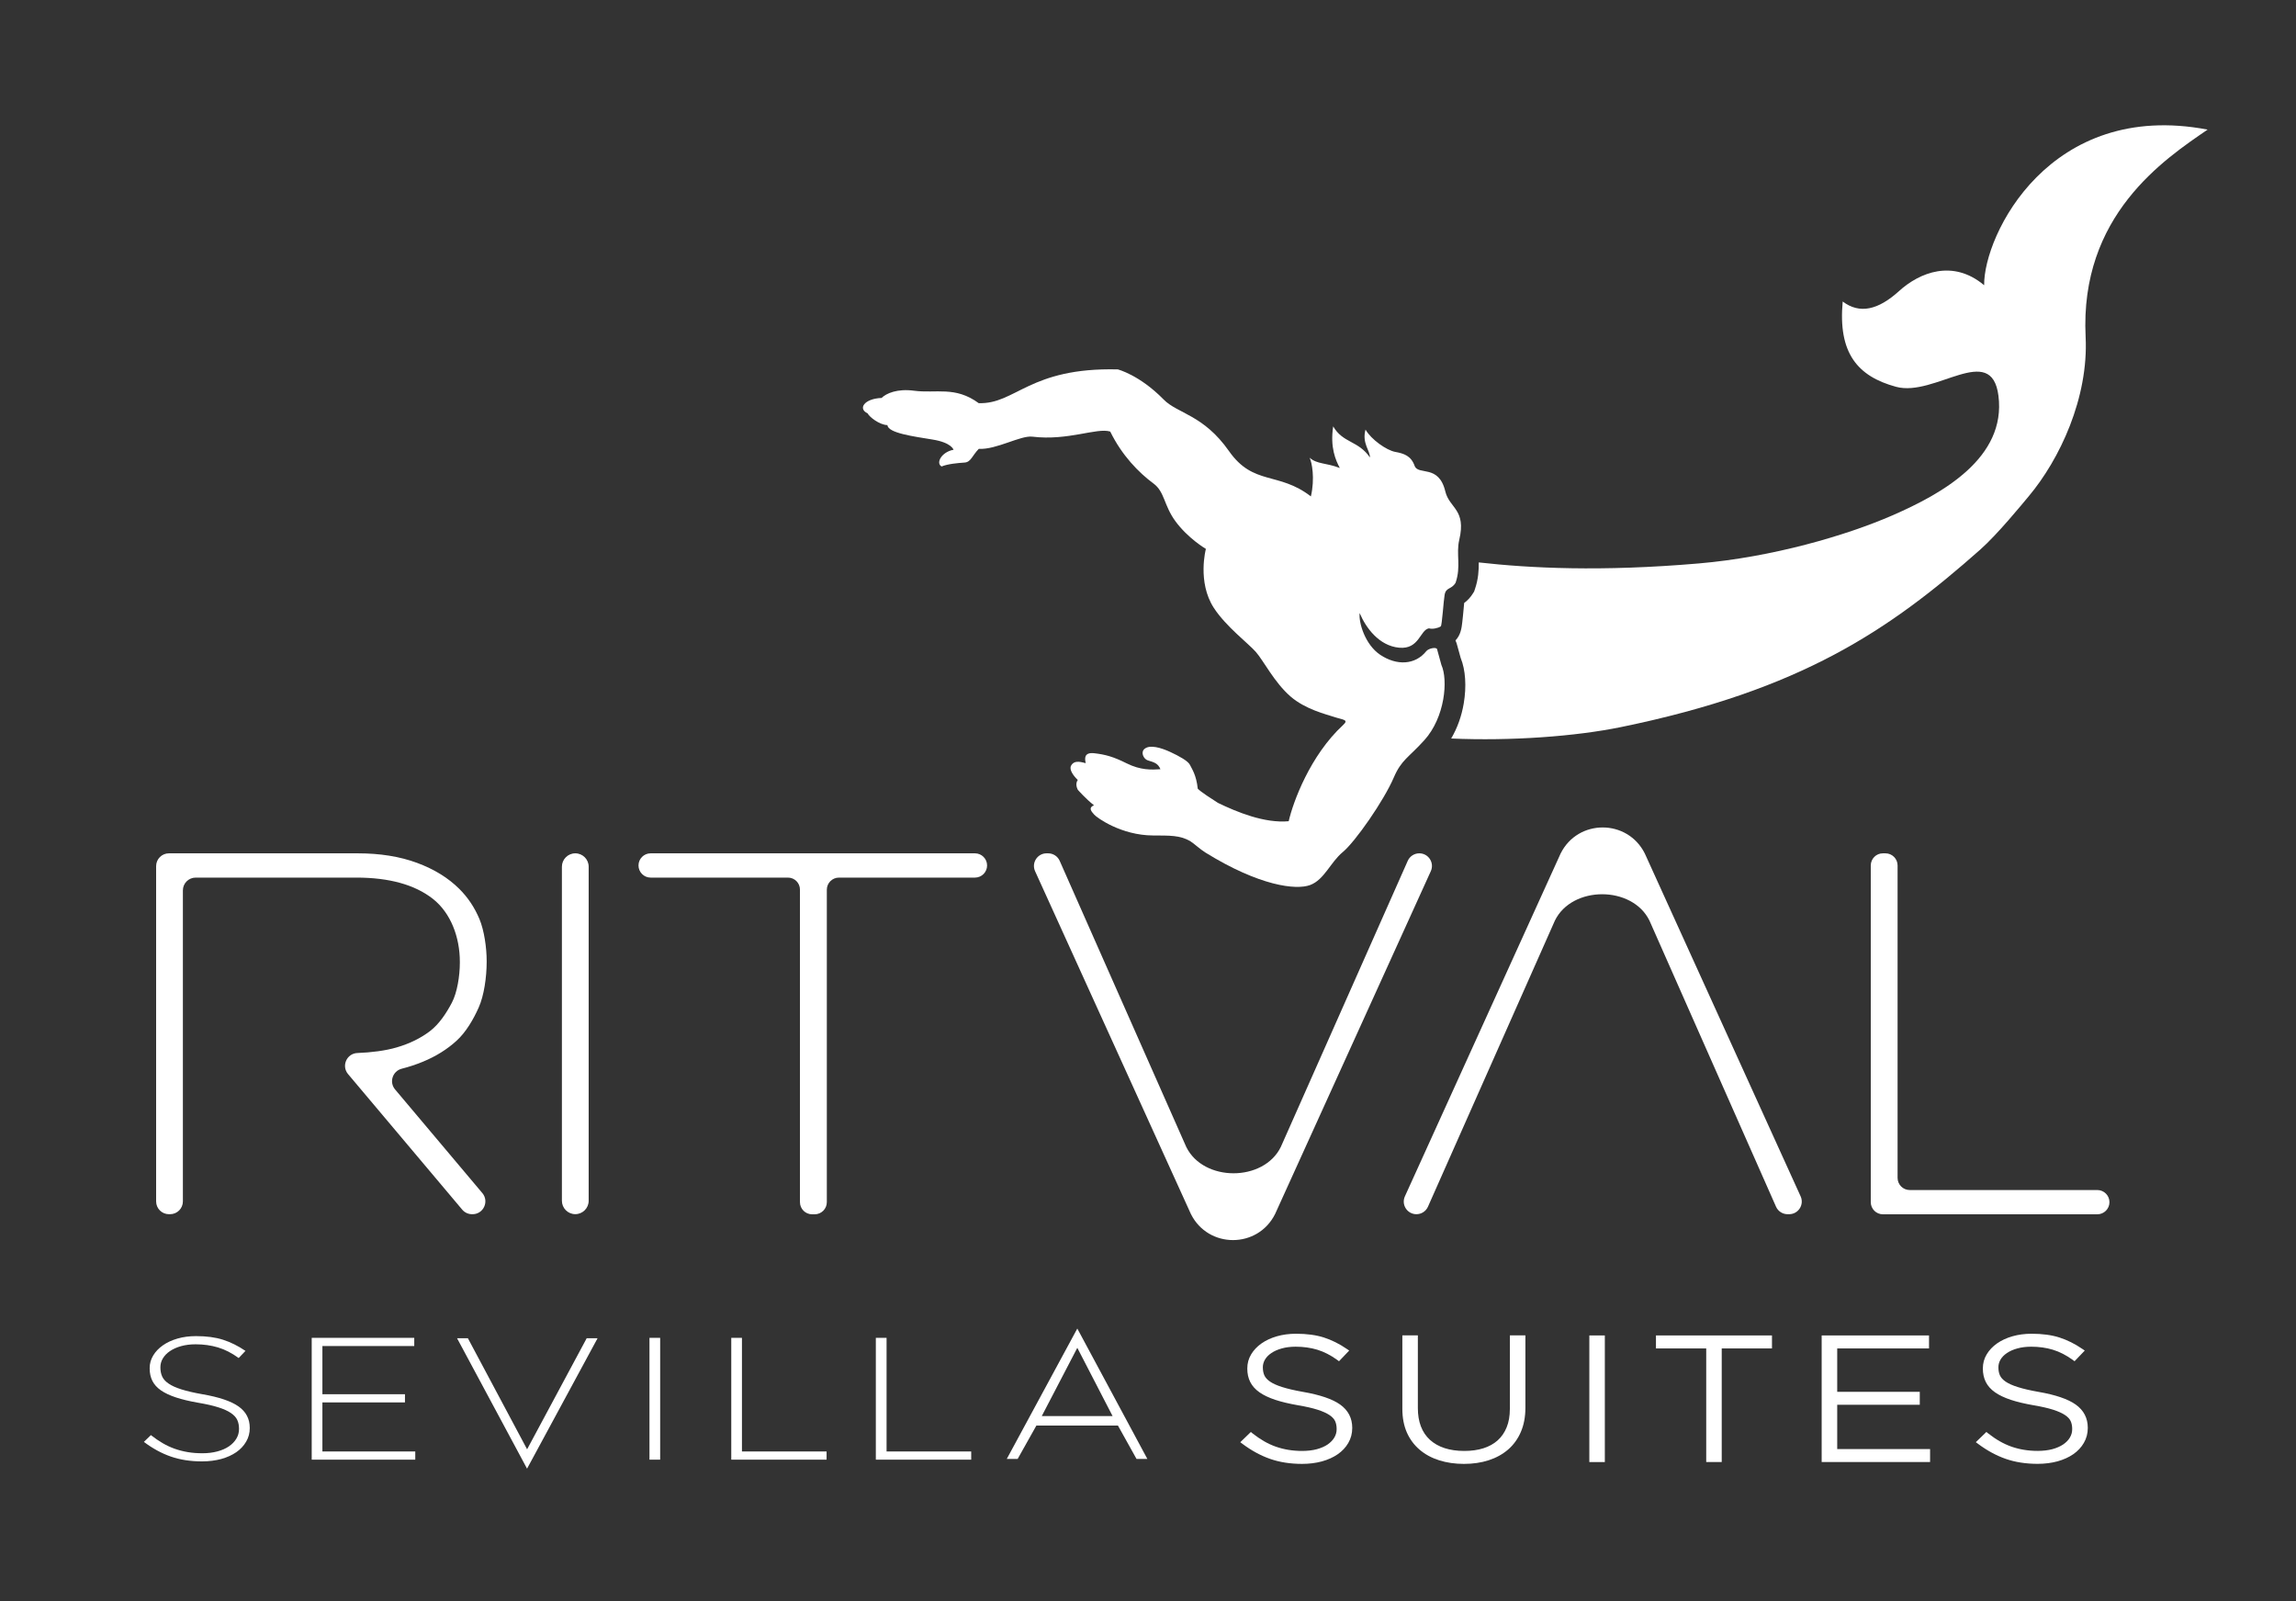 <?xml version="1.0" encoding="utf-8"?>
<!-- Generator: Adobe Illustrator 23.0.2, SVG Export Plug-In . SVG Version: 6.00 Build 0)  -->
<svg version="1.1" id="Capa_1" xmlns="http://www.w3.org/2000/svg" xmlns:xlink="http://www.w3.org/1999/xlink" x="0px" y="0px"
	 viewBox="0 0 476.93 332.53" style="enable-background:new 0 0 476.93 332.53;" xml:space="preserve">
<rect x="0" y="0" width="476.93" height="332.53" fill="#333333" stroke="none"/>
<style type="text/css">
	.st0{fill:#FFFFFF;}
	.st1{fill-rule:evenodd;clip-rule:evenodd;fill:#FFFFFF;}
</style>
<g>
	<g>
		<path class="st0" d="M82.06,226.26c-1.27-1.51-0.51-3.81,1.4-4.3c1.54-0.39,3.01-0.88,4.41-1.46c2.68-1.11,5-2.55,6.96-4.34
			c1.96-1.78,3.5-4.43,4.6-6.9c1.11-2.46,1.66-6.32,1.66-9.46v-0.21c0-2.71-0.5-6.32-1.5-8.71c-1-2.39-2.39-4.48-4.18-6.26
			c-2.29-2.28-5.21-4.09-8.78-5.41c-3.57-1.32-7.67-1.98-12.31-1.98H35.09c-1.47,0-2.66,1.19-2.66,2.66v69.63
			c0,1.47,1.19,2.66,2.66,2.66h0.24c1.47,0,2.66-1.19,2.66-2.66v-64.59c0-1.47,1.19-2.66,2.66-2.66H74c6.85,0,12.15,1.47,15.9,4.4
			c3.75,2.94,5.62,8,5.62,13.08v0.21c0,2.72-0.55,6.19-1.66,8.3c-1.11,2.11-2.62,4.43-4.55,5.9c-1.93,1.47-4.23,2.6-6.91,3.38
			c-2.3,0.68-5.32,1.06-8.11,1.16c0,0-0.01,0-0.02,0c-2.23,0.06-3.41,2.67-1.97,4.38l23.71,28.15c0.51,0.6,1.25,0.95,2.04,0.95h0.11
			c2.26,0,3.49-2.65,2.04-4.38L82.06,226.26z"/>
		<path class="st0" d="M119.5,177.23L119.5,177.23c1.54,0,2.78,1.25,2.78,2.78v69.38c0,1.54-1.25,2.78-2.78,2.78h0
			c-1.54,0-2.78-1.25-2.78-2.78v-69.38C116.72,178.48,117.96,177.23,119.5,177.23z"/>
		<path class="st0" d="M163.67,182.27h-28.52c-1.39,0-2.52-1.13-2.52-2.52l0,0c0-1.39,1.13-2.52,2.52-2.52h67.37
			c1.39,0,2.52,1.13,2.52,2.52l0,0c0,1.39-1.13,2.52-2.52,2.52h-28.25c-1.39,0-2.52,1.13-2.52,2.52v64.89
			c0,1.39-1.13,2.52-2.52,2.52h-0.54c-1.39,0-2.52-1.13-2.52-2.52v-64.89C166.18,183.39,165.06,182.27,163.67,182.27z"/>
		<path class="st0" d="M391.11,177.23h0.54c1.39,0,2.52,1.13,2.52,2.52v64.89c0,1.39,1.13,2.52,2.52,2.52h38.97
			c1.39,0,2.52,1.13,2.52,2.52l0,0c0,1.39-1.13,2.52-2.52,2.52h-44.54c-1.39,0-2.52-1.13-2.52-2.52v-69.92
			C388.6,178.36,389.72,177.23,391.11,177.23z"/>
		<path class="st0" d="M324.17,177.28l-32.34,71.19c-0.79,1.74,0.48,3.71,2.39,3.71l0,0c1.04,0,1.98-0.61,2.4-1.56l26.37-59.43
			c3.58-7.29,16.07-7.28,19.64,0.01l26.29,59.42c0.42,0.95,1.36,1.56,2.4,1.56h0.32c1.91,0,3.18-1.97,2.39-3.71l-32.36-71.19
			C338.07,170.05,327.75,170.05,324.17,177.28z"/>
		<path class="st0" d="M264.87,252.13l32.34-71.19c0.79-1.74-0.48-3.71-2.39-3.71l0,0c-1.04,0-1.98,0.61-2.4,1.56l-26.37,59.43
			c-3.58,7.29-16.07,7.28-19.64-0.01l-26.29-59.42c-0.42-0.95-1.36-1.56-2.4-1.56h-0.32c-1.91,0-3.18,1.97-2.39,3.71l32.36,71.19
			C250.97,259.37,261.28,259.36,264.87,252.13z"/>
	</g>
	<path class="st1" d="M458.57,26.92c-32.8-6.26-46.53,21.9-46.42,32.32c-6.49-5.45-13.39-2.67-17.7,1.23
		c-4.31,3.91-8.16,4.81-11.68,2.15c-0.99,10.68,3.05,15.54,11.1,17.72c8.05,2.18,19.8-9.41,21.25,1.84
		c1.67,12.94-11.75,20.38-22,24.85c-9.6,4.19-24.98,8.68-40.23,9.99c-20.34,1.75-35.15,0.98-45.72-0.21
		c0.02,1.55-0.07,3.47-0.81,5.6l-0.15,0.44l-0.25,0.4c-0.49,0.79-1.09,1.45-1.82,1.98c-0.04,0.45-0.09,0.96-0.13,1.4
		c-0.09,0.93-0.17,1.88-0.27,2.65c-0.13,1.12-0.31,2.6-1.4,3.72c0.09,0.2,0.17,0.4,0.23,0.61l0.02,0.06l0.83,3
		c1,2.45,1.23,5.87,0.63,9.43c-0.45,2.67-1.35,5.15-2.61,7.28c12.44,0.55,25.86-0.44,35.31-2.38c37.44-7.68,55.7-20.12,74.63-36.89
		c3.53-3.13,8.6-9.33,10.02-11.03c6.45-7.68,12.45-20.45,11.83-33.09C431.97,44.74,449.56,33.09,458.57,26.92z"/>
	<path class="st1" d="M300.22,102.05c-1.37-5.7-5.63-3.24-6.37-5.3c-0.74-2.06-2.18-2.56-4.01-2.89c-1.83-0.33-5.05-2.61-6.19-4.64
		c-0.79,2.85,0.99,4.41,0.91,5.79c-2.39-3.52-5.62-2.96-7.63-6.46c-0.67,4.39,0.53,7.05,1.38,8.65c-2.88-1.12-4.68-0.74-6.28-2.14
		c0.48,0.94,1.14,4.28,0.27,8.04c-6.73-5.21-11.93-2.17-17.01-9.41c-5.33-7.59-10.68-7.76-13.58-10.72
		c-5.02-5.12-9.52-6.25-9.52-6.25c-18.39-0.45-21.2,7.26-28.89,7.01c-4.9-3.59-8.86-1.98-13.41-2.58c-3.5-0.47-5.78,0.53-6.77,1.5
		c-3.6,0.14-4.97,2.23-2.9,3.2c0.35,0.73,2.46,2.4,4.12,2.44c0.11,1.65,5.42,2.35,9.38,3c3.96,0.64,4.35,2.12,4.35,2.12
		c-2.53,0.47-3.73,2.8-2.48,3.47c1.32-0.54,3.41-0.72,4.76-0.81c1.35-0.09,1.56-1.41,2.97-2.85c3.63,0.21,8.69-2.83,11.12-2.53
		c7.43,0.9,13.42-1.93,16.18-1.06c2.43,4.96,5.91,8.52,9,10.8c2.31,1.71,2.13,4.51,4.51,7.78c2.62,3.6,6.36,5.79,6.36,5.79
		s-1.84,6.88,1.65,12.25c2.53,3.89,7.18,7.38,8.72,9.14c1.63,1.85,3.84,6.34,7.22,9.27c3.06,2.65,7.35,3.68,8.94,4.21
		c1.97,0.66,3.23,0.55,1.97,1.71c-6.84,6.31-10.39,15.99-11.3,19.98c-5.01,0.47-10.76-1.91-14.68-3.8
		c-1.33-0.85-3.49-2.23-4.21-2.95c-0.3-2.89-1.24-4.15-1.62-4.95c-0.38-0.8-2.19-1.8-4.06-2.67c-1.87-0.87-4.4-1.67-5.48-0.56
		c-0.7,0.7-0.06,2.03,0.78,2.29c1.34,0.41,2.12,0.61,2.63,1.84c-1.8,0.12-4.1,0.24-7.04-1.23c-2.75-1.38-4.44-1.83-6.71-2.09
		c-2.13-0.24-2,1.08-1.77,2.06c-0.67-0.12-2.31-0.81-3.04,0.51c-0.47,0.84,0.51,2.14,1.39,2.99c-0.67,0.88,0.02,2.05,0.02,2.05
		s1.72,1.95,3.34,3.19c-1.28,0.58-0.47,1.34,0.06,1.96c0.54,0.62,5.58,4.29,12.2,4.32c3.55,0.02,5.53-0.06,7.71,1.16
		c1.01,0.65,1.92,1.6,3.22,2.41c11.16,6.9,18.78,7.82,21.72,6.72c2.94-1.1,4.21-4.73,6.78-6.85c2.57-2.12,8.51-10.63,10.59-15.48
		c1.58-3.68,3.04-4.1,6.31-7.71c4.37-4.81,4.98-12.6,3.58-15.67l-0.9-3.27c-0.15-0.51-1.77-0.17-2.23,0.4
		c-2.34,2.92-6.17,3.03-9.56,0.78c-3.17-2.11-4.52-6.71-4.29-8.68c1.28,3.03,4,6.79,8.19,7.19c4.21,0.4,4.34-3.71,6.21-4.02
		c0.66,0.22,1.87-0.02,2.45-0.41c0.26-0.17,0.58-5.37,0.8-6.56c0.3-1.62,1.36-1.02,2.27-2.48c1.19-3.42,0.07-5.95,0.77-8.93
		C304.62,105.76,301.07,105.6,300.22,102.05z"/>
	<g>
		<g>
			<path class="st0" d="M278.37,291.71c-1.6-1.14-4.2-2.02-7.73-2.63c-1.74-0.31-3.18-0.64-4.3-1c-1.09-0.34-1.94-0.73-2.54-1.14
				c-0.56-0.39-0.95-0.82-1.16-1.28c-0.21-0.47-0.32-1.02-0.32-1.69c0-0.56,0.15-1.08,0.44-1.59c0.3-0.51,0.75-0.97,1.33-1.36
				c0.59-0.4,1.32-0.73,2.17-0.96c0.85-0.24,1.82-0.36,2.88-0.36c1.6,0,3.11,0.21,4.5,0.63c1.38,0.42,2.77,1.13,4.15,2.13l0.35,0.26
				l2.12-2.22l-0.49-0.33c-1.54-1.06-3.15-1.86-4.77-2.38c-1.62-0.52-3.57-0.78-5.78-0.78c-1.44,0-2.78,0.18-3.99,0.53
				c-1.22,0.35-2.29,0.85-3.19,1.48c-0.91,0.64-1.63,1.4-2.15,2.27c-0.53,0.88-0.8,1.85-0.8,2.95c0,1.04,0.2,1.98,0.61,2.79
				c0.41,0.82,1.06,1.54,1.94,2.16c0.85,0.59,1.95,1.11,3.27,1.55c1.3,0.43,2.88,0.8,4.69,1.12c1.68,0.28,3.07,0.6,4.12,0.94
				c1.03,0.33,1.86,0.71,2.46,1.11c0.56,0.38,0.95,0.8,1.15,1.24c0.21,0.46,0.32,1,0.32,1.67c0,0.64-0.16,1.21-0.48,1.75
				c-0.33,0.55-0.8,1.03-1.39,1.44c-0.61,0.41-1.36,0.74-2.24,0.98c-1.81,0.49-4.15,0.43-5.95,0.13c-0.91-0.15-1.79-0.38-2.61-0.67
				c-0.82-0.29-1.64-0.67-2.42-1.12c-0.79-0.46-1.6-1.01-2.4-1.64l-0.34-0.27l-2.19,2.12l0.47,0.35c1.83,1.37,3.75,2.42,5.72,3.11
				c1.97,0.69,4.21,1.04,6.65,1.04c1.49,0,2.88-0.18,4.13-0.52c1.26-0.35,2.36-0.85,3.27-1.48c0.93-0.64,1.67-1.43,2.2-2.35
				c0.54-0.93,0.82-1.96,0.82-3.12C280.89,294.52,280.04,292.9,278.37,291.71z"/>
			<path class="st0" d="M313.63,292.64c0,1.45-0.22,2.73-0.67,3.82c-0.44,1.08-1.07,1.99-1.88,2.71c-0.81,0.72-1.81,1.27-2.96,1.63
				c-1.17,0.37-2.5,0.55-3.96,0.55c-3.05,0-5.45-0.78-7.13-2.31c-1.67-1.52-2.51-3.74-2.51-6.59v-15.1h-3.22v15.28
				c0,1.84,0.32,3.49,0.94,4.9c0.63,1.41,1.53,2.62,2.68,3.59c1.14,0.97,2.51,1.7,4.07,2.19c1.54,0.48,3.25,0.73,5.09,0.73
				c1.87,0,3.6-0.25,5.14-0.75c1.55-0.5,2.91-1.25,4.05-2.23c1.14-0.99,2.03-2.22,2.65-3.67c0.62-1.44,0.94-3.12,0.94-4.99v-15.06
				h-3.22V292.64z"/>
			<rect x="330.14" y="277.36" class="st0" width="3.22" height="26.3"/>
			<polygon class="st0" points="343.98,280.06 354.42,280.06 354.42,303.65 357.64,303.65 357.64,280.06 368.08,280.06 
				368.08,277.36 343.98,277.36 			"/>
			<polygon class="st0" points="381.63,291.76 398.78,291.76 398.78,289.07 381.63,289.07 381.63,280.06 400.7,280.06 400.7,277.36 
				378.4,277.36 378.4,303.65 400.92,303.65 400.92,300.96 381.63,300.96 			"/>
			<path class="st0" d="M431.16,291.71c-1.6-1.14-4.2-2.02-7.73-2.63c-1.74-0.31-3.18-0.64-4.3-1c-1.09-0.34-1.94-0.73-2.54-1.14
				c-0.56-0.39-0.95-0.82-1.16-1.28c-0.21-0.47-0.32-1.02-0.32-1.69c0-0.56,0.15-1.08,0.44-1.59c0.3-0.51,0.75-0.97,1.33-1.36
				c0.59-0.4,1.32-0.73,2.17-0.96c0.85-0.24,1.82-0.36,2.88-0.36c1.6,0,3.11,0.21,4.5,0.63c1.38,0.42,2.77,1.13,4.15,2.13l0.35,0.26
				l2.12-2.22l-0.49-0.33c-1.54-1.06-3.15-1.86-4.77-2.38c-1.62-0.52-3.57-0.78-5.78-0.78c-1.44,0-2.78,0.18-3.99,0.53
				c-1.22,0.35-2.29,0.85-3.19,1.48c-0.91,0.64-1.63,1.4-2.15,2.27c-0.53,0.88-0.8,1.85-0.8,2.95c0,1.04,0.21,1.98,0.61,2.79
				c0.41,0.82,1.06,1.54,1.94,2.16c0.85,0.59,1.95,1.11,3.27,1.55c1.3,0.43,2.88,0.8,4.69,1.12c1.68,0.28,3.06,0.6,4.12,0.94
				c1.03,0.33,1.86,0.71,2.46,1.11c0.56,0.38,0.95,0.8,1.15,1.24c0.21,0.46,0.32,1,0.32,1.67c0,0.64-0.16,1.21-0.48,1.75
				c-0.33,0.55-0.8,1.03-1.39,1.43c-0.61,0.41-1.36,0.74-2.24,0.98c-1.81,0.49-4.15,0.43-5.95,0.13c-0.91-0.15-1.79-0.38-2.61-0.67
				c-0.82-0.29-1.63-0.67-2.42-1.12c-0.79-0.45-1.59-1.01-2.4-1.64l-0.34-0.27l-2.19,2.12l0.47,0.35c1.83,1.37,3.75,2.42,5.72,3.11
				c1.97,0.69,4.21,1.04,6.65,1.04c1.49,0,2.88-0.18,4.13-0.52c1.26-0.35,2.36-0.85,3.27-1.48c0.93-0.64,1.67-1.43,2.2-2.35
				c0.54-0.93,0.82-1.96,0.82-3.12C433.68,294.52,432.84,292.9,431.16,291.71z"/>
		</g>
		<g>
			<path class="st0" d="M41.95,303.52c-2.4,0-4.56-0.34-6.48-1.01c-1.93-0.67-3.79-1.69-5.58-3.04l1.45-1.41
				c0.83,0.65,1.65,1.21,2.46,1.68c0.81,0.47,1.65,0.86,2.5,1.16c0.86,0.3,1.75,0.53,2.69,0.69c0.94,0.16,1.97,0.24,3.08,0.24
				s2.14-0.13,3.08-0.38c0.94-0.25,1.74-0.6,2.4-1.05c0.66-0.45,1.17-0.98,1.54-1.59c0.37-0.61,0.56-1.28,0.56-2.01v-0.07
				c0-0.67-0.12-1.28-0.36-1.81c-0.24-0.53-0.68-1.01-1.33-1.45s-1.5-0.83-2.59-1.17c-1.08-0.35-2.48-0.67-4.19-0.96
				c-1.8-0.31-3.34-0.68-4.62-1.1c-1.28-0.42-2.33-0.92-3.14-1.48c-0.81-0.57-1.4-1.22-1.77-1.97c-0.37-0.75-0.56-1.6-0.56-2.57
				v-0.07c0-0.94,0.24-1.81,0.73-2.62c0.48-0.81,1.16-1.51,2.01-2.11s1.87-1.07,3.04-1.41c1.17-0.34,2.45-0.51,3.85-0.51
				c2.17,0,4.04,0.25,5.63,0.76c1.58,0.51,3.13,1.28,4.64,2.31l-1.41,1.48c-1.43-1.04-2.86-1.77-4.3-2.2
				c-1.44-0.43-2.99-0.65-4.64-0.65c-1.11,0-2.12,0.13-3.02,0.38s-1.67,0.6-2.31,1.03s-1.13,0.94-1.48,1.52s-0.51,1.19-0.51,1.84
				v0.07c0,0.67,0.12,1.28,0.36,1.83c0.24,0.54,0.68,1.04,1.33,1.48c0.64,0.45,1.53,0.85,2.67,1.21s2.59,0.7,4.36,1.01
				c3.48,0.6,5.99,1.45,7.53,2.55c1.54,1.1,2.31,2.57,2.31,4.43v0.07c0,1.01-0.25,1.95-0.75,2.8c-0.5,0.86-1.18,1.58-2.05,2.19
				c-0.87,0.6-1.91,1.07-3.12,1.41C44.74,303.35,43.4,303.52,41.95,303.52z"/>
			<path class="st0" d="M64.75,277.86h21.3v1.7H66.97v10.01h17.15v1.7H66.97v10.19h19.29v1.7H64.75V277.86z"/>
			<path class="st0" d="M134.91,277.86h2.22v25.3h-2.22V277.86z"/>
			<path class="st0" d="M151.9,277.86h2.22v23.6h17.58v1.7H151.9V277.86z"/>
			<path class="st0" d="M181.94,277.86h2.22v23.6h17.58v1.7h-19.81V277.86z"/>
			<polygon class="st0" points="109.49,301.01 97.19,277.94 94.94,277.94 109.48,305.03 124.13,277.94 121.87,277.94 			"/>
			<path class="st0" d="M232.22,296.08l0.03,0.05l3.83,6.88h2.25l-14.55-27.08l-14.65,27.08h2.26l3.89-6.93H232.22z M216.47,293.97
				l7.31-14.04l7.33,14.18H216.4L216.47,293.97z"/>
		</g>
	</g>
</g>
</svg>
